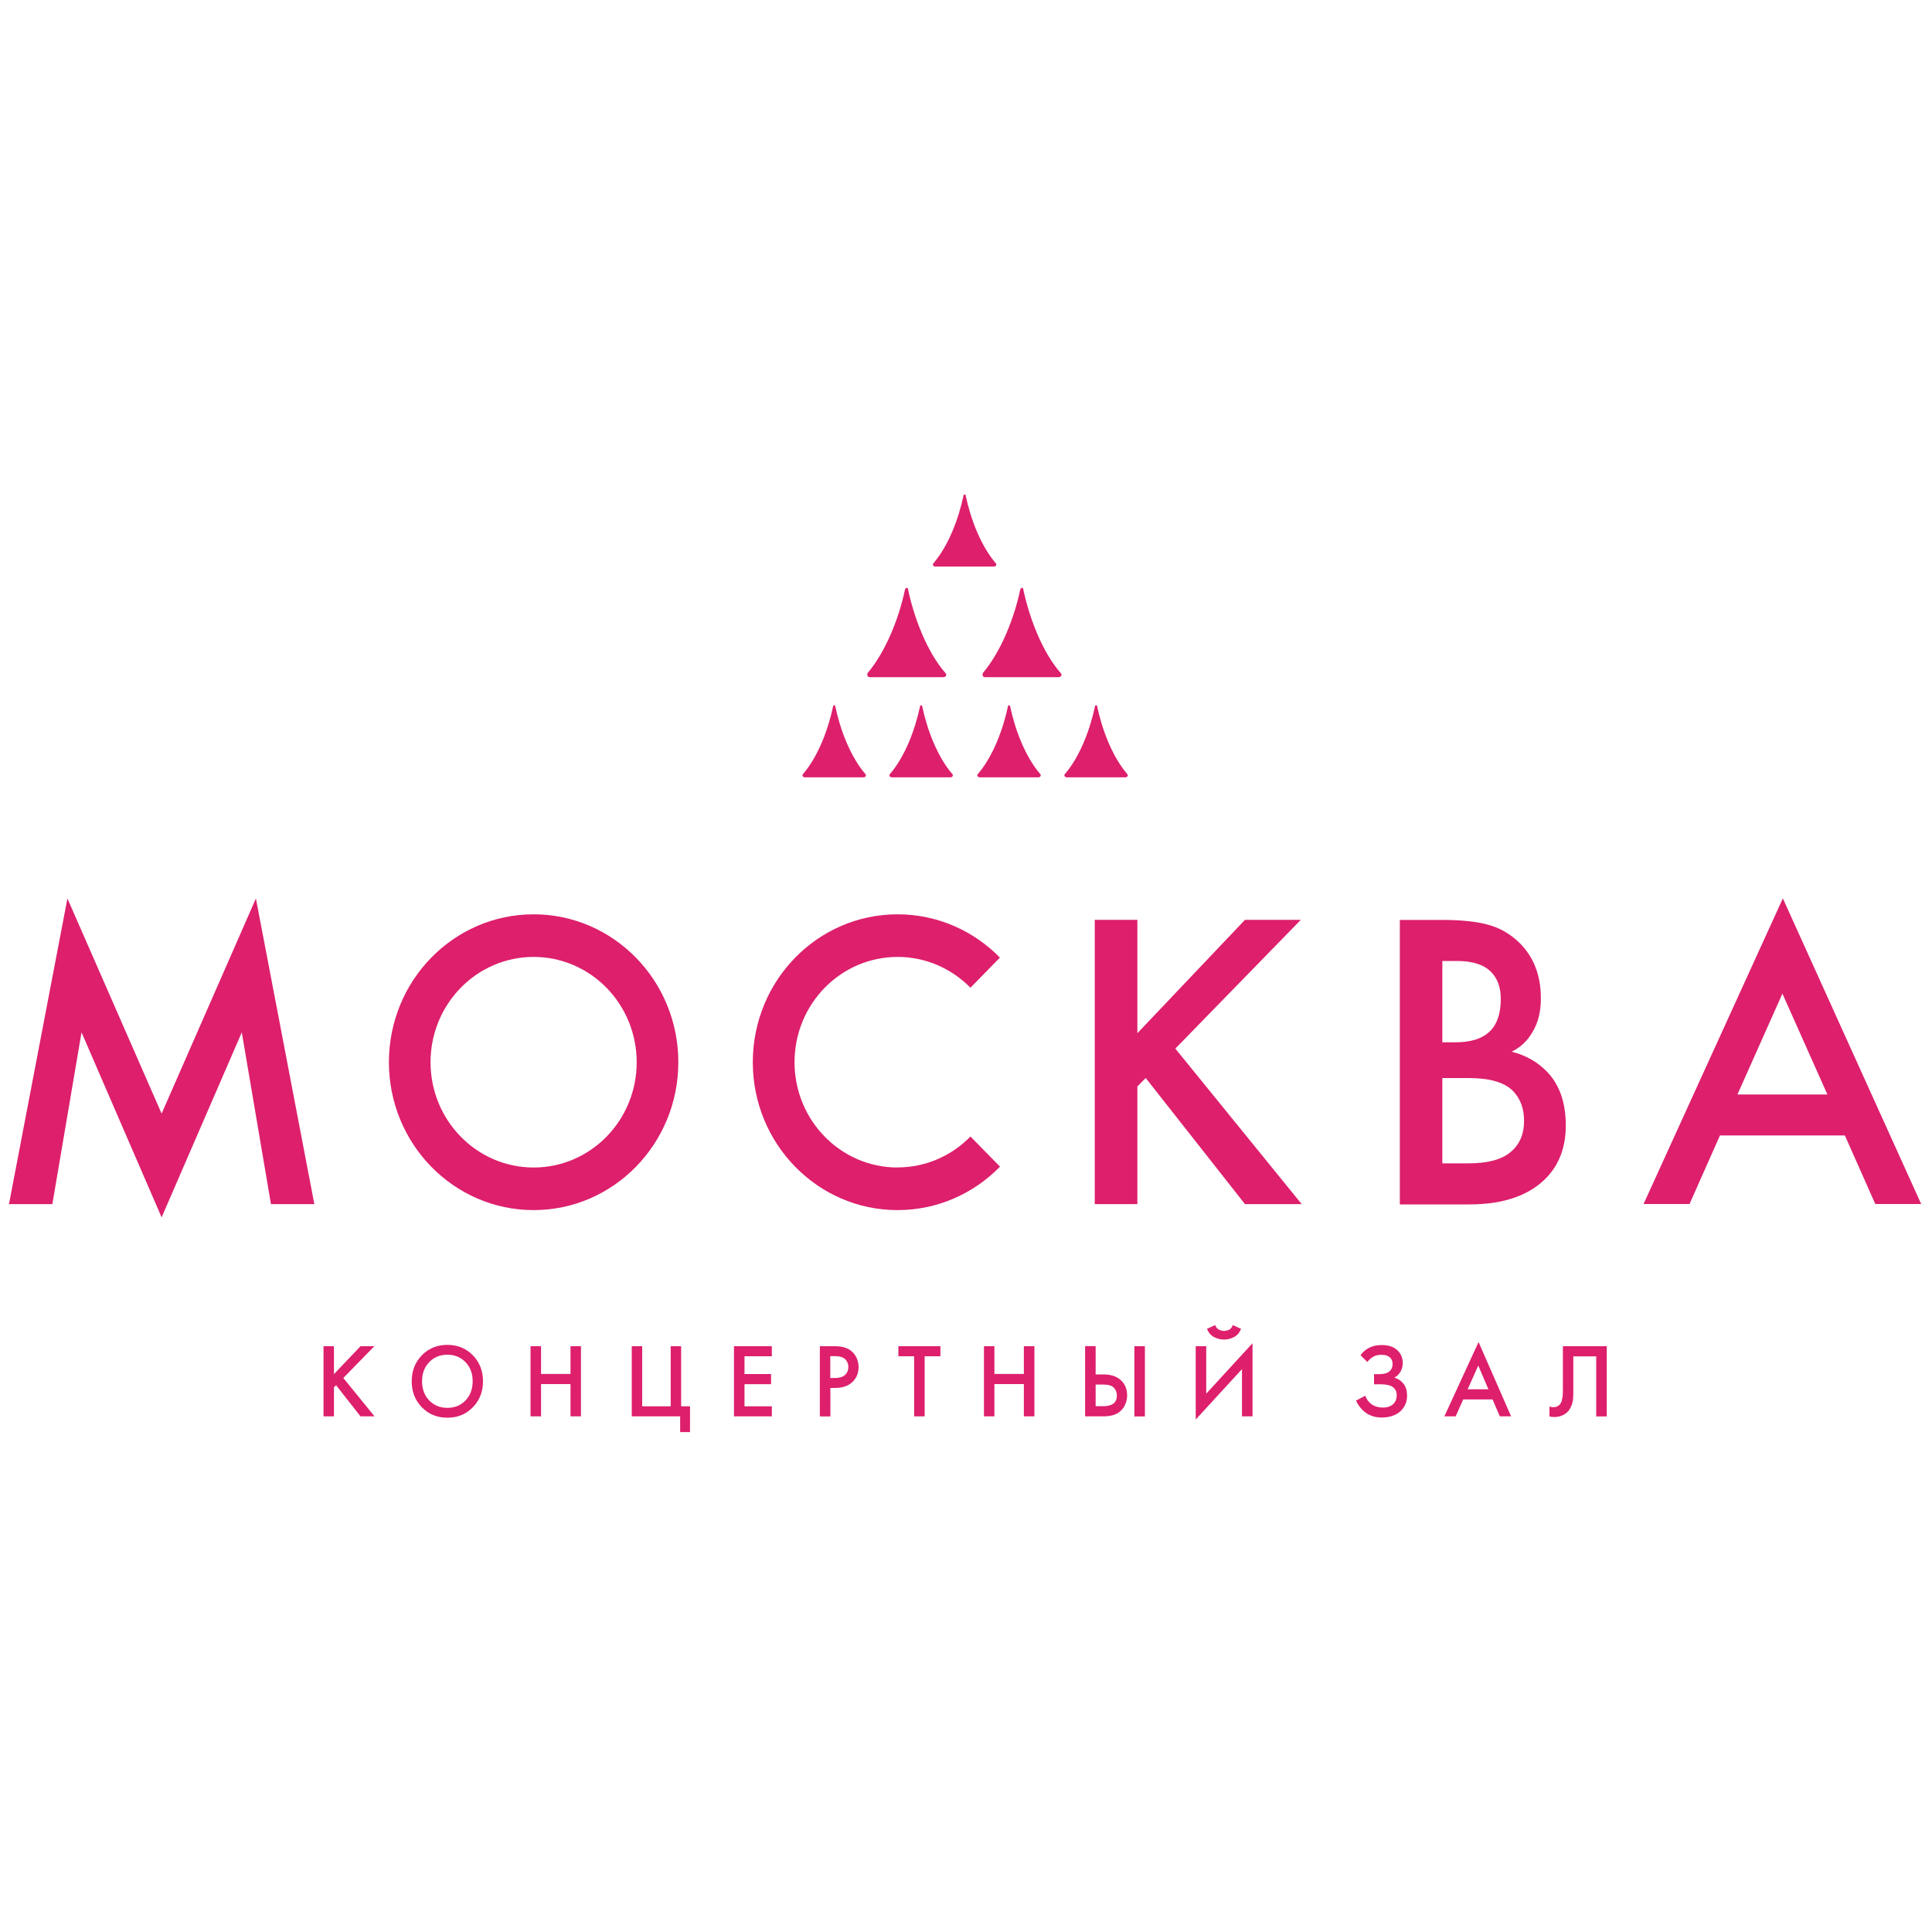 <?xml version="1.0" encoding="UTF-8"?> <svg xmlns="http://www.w3.org/2000/svg" id="Layer_1" data-name="Layer 1" version="1.1" viewBox="0 0 200 200"><defs><style> .cls-1 { fill: #dd1f6c; stroke-width: 0px; } </style></defs><polygon class="cls-1" points="117.74 95.22 117.74 106.96 128.88 95.22 134.66 95.22 121.67 108.55 134.75 124.65 128.88 124.65 118.6 111.59 117.74 112.47 117.74 124.65 113.33 124.65 113.33 95.22 117.74 95.22"></polygon><path class="cls-1" d="M144.91,95.23h4.36c1.96,0,3.54.16,4.75.49,1.21.32,2.27.93,3.2,1.81,1.53,1.47,2.29,3.41,2.29,5.82,0,1.38-.29,2.55-.87,3.49-.52.91-1.24,1.59-2.16,2.03,1.5.38,2.73,1.09,3.71,2.12,1.27,1.35,1.9,3.19,1.9,5.52,0,2.15-.63,3.91-1.9,5.3-1.78,1.91-4.48,2.87-8.07,2.87h-7.21v-29.43ZM149.31,99.47v8.43h1.34c1.61,0,2.81-.38,3.59-1.15.75-.73,1.12-1.85,1.12-3.35,0-1.21-.35-2.15-1.04-2.82-.75-.74-1.91-1.1-3.5-1.1h-1.51ZM149.31,111.6v8.83h2.68c1.99,0,3.44-.38,4.36-1.15.95-.77,1.42-1.85,1.42-3.27,0-1.27-.39-2.29-1.16-3.09-.89-.88-2.4-1.32-4.53-1.32h-2.76Z"></path><polygon class="cls-1" points="16.73 115.28 6.98 93.01 .93 124.65 5.42 124.65 8.44 106.87 16.73 126.02 25.03 106.87 28.05 124.65 32.54 124.65 26.49 93.01 16.73 115.28"></polygon><path class="cls-1" d="M184.52,102.87l4.65,10.43h-9.31l4.65-10.43ZM170.15,124.64h4.75l3.15-7.1h12.93l3.15,7.1h4.75l-14.32-31.64-14.42,31.64Z"></path><path class="cls-1" d="M55.24,94.65c-8.28,0-14.98,6.86-14.98,15.31s6.71,15.31,14.98,15.31,14.98-6.86,14.98-15.31-6.71-15.31-14.98-15.31M55.24,120.86c-5.89,0-10.67-4.88-10.67-10.9s4.78-10.9,10.67-10.9,10.67,4.88,10.67,10.9-4.77,10.9-10.67,10.9"></path><path class="cls-1" d="M92.92,120.86c-5.89,0-10.67-4.88-10.67-10.9s4.77-10.9,10.67-10.9c2.94,0,5.61,1.22,7.54,3.19l3.05-3.12c-2.71-2.77-6.46-4.48-10.6-4.48-8.28,0-14.98,6.86-14.98,15.31s6.71,15.31,14.98,15.31c4.14,0,7.9-1.72,10.61-4.5l-3.06-3.12c-1.93,1.98-4.6,3.2-7.55,3.2"></path><polygon class="cls-1" points="34.57 139.36 34.57 142.25 37.32 139.36 38.75 139.36 35.54 142.65 38.77 146.62 37.32 146.62 34.79 143.4 34.57 143.61 34.57 146.62 33.49 146.62 33.49 139.36 34.57 139.36"></polygon><path class="cls-1" d="M43.67,140.3c.7-.72,1.58-1.08,2.64-1.08s1.94.36,2.64,1.08c.7.72,1.05,1.62,1.05,2.69s-.35,1.97-1.05,2.69c-.7.72-1.58,1.08-2.64,1.08s-1.94-.36-2.64-1.08c-.7-.72-1.05-1.61-1.05-2.69s.35-1.97,1.05-2.69M44.43,144.97c.49.51,1.11.77,1.88.77s1.39-.26,1.88-.77c.49-.51.74-1.17.74-1.98s-.24-1.46-.74-1.98c-.49-.51-1.11-.77-1.88-.77s-1.39.26-1.88.77c-.49.51-.74,1.17-.74,1.98s.25,1.46.74,1.98"></path><polygon class="cls-1" points="56.01 139.36 56.01 142.23 59.06 142.23 59.06 139.36 60.14 139.36 60.14 146.62 59.06 146.62 59.06 143.28 56.01 143.28 56.01 146.62 54.92 146.62 54.92 139.36 56.01 139.36"></polygon><polygon class="cls-1" points="69.43 139.36 69.43 145.58 66.48 145.58 66.48 139.36 65.4 139.36 65.4 146.62 70.41 146.62 70.41 148.25 71.43 148.25 71.43 145.58 70.51 145.58 70.51 139.36 69.43 139.36"></polygon><polygon class="cls-1" points="79.9 139.36 79.9 140.4 77.07 140.4 77.07 142.24 79.82 142.24 79.82 143.29 77.07 143.29 77.07 145.58 79.9 145.58 79.9 146.62 75.98 146.62 75.98 139.36 79.9 139.36"></polygon><path class="cls-1" d="M84.86,139.36h1.57c.65,0,1.17.13,1.56.39.28.2.5.45.66.77.15.31.23.65.23,1,0,.65-.23,1.18-.69,1.59-.43.38-1.01.57-1.74.57h-.49v2.95h-1.09v-7.27ZM85.95,140.38v2.27h.49c.45,0,.8-.1,1.03-.31.23-.21.35-.49.35-.83,0-.12-.02-.24-.05-.35-.03-.11-.09-.23-.18-.35-.09-.13-.23-.23-.43-.31-.2-.08-.44-.11-.74-.11h-.48Z"></path><polygon class="cls-1" points="97.35 140.4 95.72 140.4 95.72 146.62 94.63 146.62 94.63 140.4 93 140.4 93 139.36 97.35 139.36 97.35 140.4"></polygon><polygon class="cls-1" points="102.94 139.36 102.94 142.23 105.99 142.23 105.99 139.36 107.08 139.36 107.08 146.62 105.99 146.62 105.99 143.28 102.94 143.28 102.94 146.62 101.86 146.62 101.86 139.36 102.94 139.36"></polygon><path class="cls-1" d="M112.33,146.62v-7.27h1.09v2.93h.81c.76,0,1.35.19,1.78.58.45.4.67.93.67,1.6,0,.35-.08.68-.23,1-.15.32-.37.57-.66.77-.38.26-.9.39-1.56.39h-1.91ZM113.42,143.33v2.24h.77c.95,0,1.43-.37,1.43-1.1,0-.32-.1-.59-.31-.81-.21-.22-.57-.33-1.09-.33h-.79ZM117.43,139.36h1.09v7.27h-1.09v-7.27Z"></path><path class="cls-1" d="M128.57,146.62v-4.89l-4.79,5.22v-7.59h1.09v4.91l4.79-5.22v7.57h-1.09ZM124.95,137.56l.85-.39c.04.14.11.25.2.34.09.09.19.15.3.19.11.03.19.05.25.06.06.01.11.02.16.02s.1,0,.16-.02c.06-.01.14-.03.25-.06.11-.03.21-.09.3-.19.09-.09.15-.21.2-.34l.85.39c-.16.41-.41.69-.74.86-.33.17-.67.25-1.02.25s-.69-.08-1.02-.25c-.33-.17-.58-.45-.74-.86"></path><path class="cls-1" d="M141.55,141l-.71-.71c.26-.36.57-.62.92-.78.35-.18.78-.27,1.29-.27.71,0,1.26.19,1.65.58.34.34.51.77.51,1.27,0,.35-.08.65-.23.9-.15.26-.36.47-.64.63.39.1.71.32.96.64.24.31.36.72.36,1.23,0,.65-.24,1.19-.71,1.62-.48.42-1.12.63-1.92.63-.68,0-1.26-.19-1.75-.57-.38-.31-.69-.7-.91-1.18l.96-.5c.14.37.36.67.66.88.31.22.7.34,1.17.34s.83-.13,1.09-.39c.23-.23.34-.53.34-.89s-.14-.66-.42-.85c-.26-.19-.69-.28-1.29-.28h-.64v-1.05h.58c.45,0,.8-.1,1.02-.29.21-.18.32-.43.32-.74,0-.33-.11-.58-.34-.75-.19-.15-.46-.22-.82-.22-.34,0-.63.07-.86.21-.23.13-.42.31-.59.53"></path><path class="cls-1" d="M155.26,146.62l-.75-1.75h-3.04l-.78,1.75h-1.17l3.54-7.69,3.37,7.69h-1.17ZM151.93,143.82h2.15l-1.05-2.46-1.1,2.46Z"></path><path class="cls-1" d="M161.79,139.36h4.54v7.27h-1.09v-6.22h-2.37v3.62c0,.35-.01.63-.03.84-.02.21-.09.46-.2.72-.11.27-.27.49-.47.66-.35.29-.78.44-1.29.44-.15,0-.31-.02-.48-.06v-1.02c.14.04.27.06.4.06.26,0,.48-.08.64-.25.11-.11.2-.27.25-.49.05-.22.08-.4.09-.55,0-.15.01-.37.01-.68v-4.33Z"></path><path class="cls-1" d="M96.82,58.65c-.21,0-.31-.21-.21-.32,1.57-1.82,2.62-4.6,3.14-7.06,0-.11.21-.11.21,0,.52,2.46,1.57,5.24,3.14,7.06.1.11,0,.32-.21.32h-6.07Z"></path><path class="cls-1" d="M89.39,80.47c.21,0,.31-.21.21-.32-1.57-1.82-2.62-4.6-3.14-7.06,0-.11-.21-.11-.21,0-.52,2.46-1.57,5.24-3.14,7.06-.1.11,0,.32.21.32h6.07Z"></path><path class="cls-1" d="M98.39,80.47c.21,0,.31-.21.21-.32-1.57-1.82-2.62-4.6-3.14-7.06,0-.11-.21-.11-.21,0-.52,2.46-1.57,5.24-3.14,7.06-.1.11,0,.32.21.32h6.07Z"></path><path class="cls-1" d="M107.49,80.47c.21,0,.31-.21.21-.32-1.57-1.82-2.62-4.6-3.14-7.06,0-.11-.21-.11-.21,0-.52,2.46-1.57,5.24-3.14,7.06-.1.11,0,.32.21.32h6.07Z"></path><path class="cls-1" d="M116.5,80.47c.21,0,.31-.21.21-.32-1.57-1.82-2.62-4.6-3.14-7.06,0-.11-.21-.11-.21,0-.52,2.46-1.57,5.24-3.14,7.06-.1.11,0,.32.21.32h6.07Z"></path><path class="cls-1" d="M97.66,70.1c.21,0,.42-.21.21-.43-1.88-2.14-3.24-5.67-3.87-8.66,0-.21-.21-.21-.31,0-.63,3-1.99,6.42-3.87,8.66-.1.21,0,.43.21.43h7.64Z"></path><path class="cls-1" d="M109.59,70.1c.21,0,.42-.21.21-.43-1.88-2.14-3.24-5.67-3.87-8.66,0-.21-.21-.21-.31,0-.63,3-1.99,6.42-3.87,8.66-.1.21,0,.43.21.43h7.64Z"></path></svg> 
